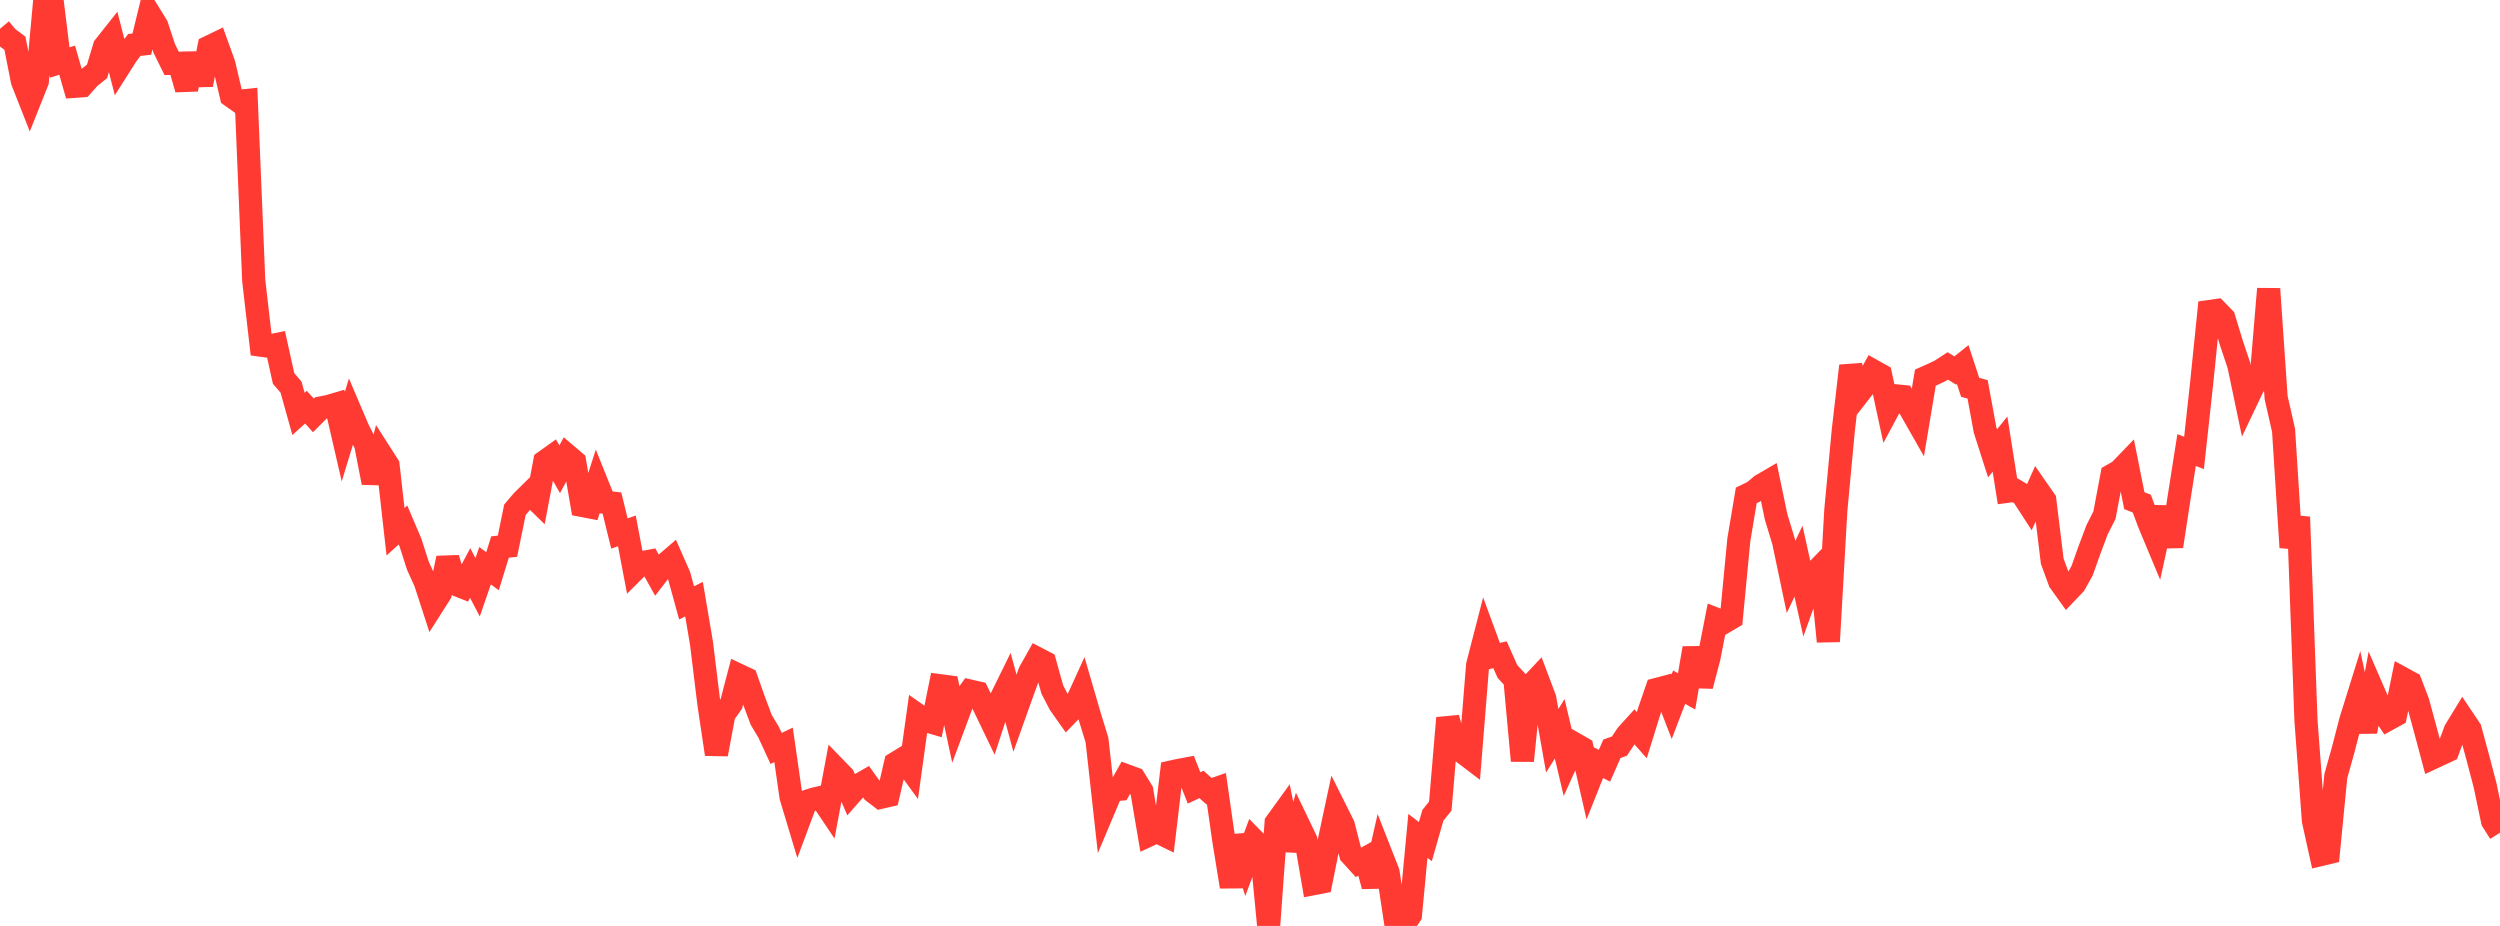 <?xml version="1.0" standalone="no"?>
<!DOCTYPE svg PUBLIC "-//W3C//DTD SVG 1.1//EN" "http://www.w3.org/Graphics/SVG/1.1/DTD/svg11.dtd">

<svg width="135" height="50" viewBox="0 0 135 50" preserveAspectRatio="none" 
  xmlns="http://www.w3.org/2000/svg"
  xmlns:xlink="http://www.w3.org/1999/xlink">


<polyline points="0.0, 1.555 0.403, 2.033 0.806, 2.335 1.209, 4.38 1.612, 5.402 2.015, 4.39 2.418, 0.0 2.821, 0.104 3.224, 3.376 3.627, 3.25 4.03, 4.66 4.433, 4.63 4.836, 4.177 5.239, 3.855 5.642, 2.518 6.045, 2.009 6.448, 3.588 6.851, 2.953 7.254, 2.427 7.657, 2.383 8.06, 0.736 8.463, 1.386 8.866, 2.607 9.269, 3.423 9.672, 3.416 10.075, 4.815 10.478, 2.909 10.881, 4.575 11.284, 2.542 11.687, 2.347 12.09, 3.464 12.493, 5.186 12.896, 5.472 13.299, 5.429 13.701, 15.144 14.104, 18.642 14.507, 18.697 14.91, 18.612 15.313, 20.436 15.716, 20.905 16.119, 22.351 16.522, 21.987 16.925, 22.433 17.328, 22.029 17.731, 21.951 18.134, 21.832 18.537, 23.581 18.94, 22.259 19.343, 23.204 19.746, 23.993 20.149, 26.063 20.552, 24.499 20.955, 25.129 21.358, 28.714 21.761, 28.349 22.164, 29.296 22.567, 30.551 22.97, 31.44 23.373, 32.679 23.776, 32.046 24.179, 30.141 24.582, 31.542 24.985, 31.701 25.388, 30.943 25.791, 31.715 26.194, 30.549 26.597, 30.847 27.0, 29.54 27.403, 29.496 27.806, 27.527 28.209, 27.052 28.612, 26.656 29.015, 27.049 29.418, 24.926 29.821, 24.637 30.224, 25.341 30.627, 24.591 31.03, 24.933 31.433, 27.293 31.836, 27.371 32.239, 26.117 32.642, 27.12 33.045, 27.164 33.448, 28.809 33.851, 28.668 34.254, 30.787 34.657, 30.385 35.06, 30.311 35.463, 31.037 35.866, 30.515 36.269, 30.17 36.672, 31.087 37.075, 32.555 37.478, 32.356 37.881, 34.738 38.284, 38.029 38.687, 40.729 39.09, 38.572 39.493, 38.005 39.896, 36.463 40.299, 36.653 40.701, 37.793 41.104, 38.868 41.507, 39.542 41.91, 40.415 42.313, 40.222 42.716, 43.032 43.119, 44.372 43.522, 43.289 43.925, 43.158 44.328, 43.064 44.731, 43.664 45.134, 41.512 45.537, 41.927 45.94, 42.874 46.343, 42.417 46.746, 42.186 47.149, 42.747 47.552, 43.056 47.955, 42.963 48.358, 41.22 48.761, 40.974 49.164, 41.527 49.567, 38.622 49.97, 38.904 50.373, 39.021 50.776, 37.031 51.179, 37.084 51.582, 38.962 51.985, 37.879 52.388, 37.32 52.791, 37.413 53.194, 38.242 53.597, 39.079 54.0, 37.839 54.403, 37.019 54.806, 38.508 55.209, 37.379 55.612, 36.28 56.015, 35.563 56.418, 35.774 56.821, 37.226 57.224, 38.005 57.627, 38.576 58.03, 38.16 58.433, 37.276 58.836, 38.659 59.239, 39.969 59.642, 43.61 60.045, 42.653 60.448, 42.619 60.851, 41.899 61.254, 42.048 61.657, 42.708 62.06, 45.085 62.463, 44.898 62.866, 45.094 63.269, 41.686 63.672, 41.597 64.075, 41.523 64.478, 42.547 64.881, 42.359 65.284, 42.723 65.687, 42.581 66.09, 45.405 66.493, 47.882 66.896, 45.145 67.299, 46.447 67.701, 45.366 68.104, 45.78 68.507, 49.987 68.91, 44.435 69.313, 43.878 69.716, 45.891 70.119, 44.535 70.522, 45.374 70.925, 47.716 71.328, 47.638 71.731, 45.64 72.134, 43.757 72.537, 44.563 72.94, 46.133 73.343, 46.576 73.746, 46.351 74.149, 47.851 74.552, 46.075 74.955, 47.102 75.358, 49.777 75.761, 50.0 76.164, 49.407 76.567, 45.137 76.97, 45.447 77.373, 44.033 77.776, 43.528 78.179, 38.773 78.582, 40.204 78.985, 40.617 79.388, 40.923 79.791, 35.92 80.194, 34.356 80.597, 35.451 81.0, 35.357 81.403, 36.261 81.806, 36.696 82.209, 41.081 82.612, 37.082 83.015, 36.652 83.418, 37.719 83.821, 40.001 84.224, 39.353 84.627, 41.058 85.03, 40.169 85.433, 40.4 85.836, 42.157 86.239, 41.143 86.642, 41.35 87.045, 40.433 87.448, 40.291 87.851, 39.686 88.254, 39.242 88.657, 39.699 89.06, 38.4 89.463, 37.23 89.866, 37.124 90.269, 38.165 90.672, 37.107 91.075, 37.334 91.478, 35.002 91.881, 37.039 92.284, 35.507 92.687, 33.445 93.09, 33.602 93.493, 33.365 93.896, 29.157 94.299, 26.752 94.701, 26.555 95.104, 26.216 95.507, 25.981 95.91, 27.914 96.313, 29.239 96.716, 31.157 97.119, 30.305 97.522, 32.125 97.925, 31.001 98.328, 30.587 98.731, 34.639 99.134, 27.557 99.537, 23.25 99.94, 19.755 100.343, 21.284 100.746, 20.766 101.149, 20.029 101.552, 20.255 101.955, 22.125 102.358, 21.372 102.761, 21.413 103.164, 22.098 103.567, 22.805 103.97, 20.393 104.373, 20.214 104.776, 20.022 105.179, 19.759 105.582, 20.008 105.985, 19.686 106.388, 20.914 106.791, 21.026 107.194, 23.22 107.597, 24.481 108.0, 23.98 108.403, 26.528 108.806, 26.474 109.209, 26.71 109.612, 27.332 110.015, 26.433 110.418, 27.013 110.821, 30.305 111.224, 31.402 111.627, 31.964 112.03, 31.542 112.433, 30.82 112.836, 29.686 113.239, 28.614 113.642, 27.816 114.045, 25.668 114.448, 25.439 114.851, 25.021 115.254, 27.036 115.657, 27.195 116.06, 28.273 116.463, 29.239 116.866, 27.402 117.269, 29.505 117.672, 26.869 118.075, 24.304 118.478, 24.458 118.881, 20.766 119.284, 16.825 119.687, 16.769 120.09, 17.183 120.493, 18.511 120.896, 19.715 121.299, 21.637 121.701, 20.793 122.104, 20.403 122.507, 15.598 122.91, 21.467 123.313, 23.242 123.716, 29.558 124.119, 27.922 124.522, 38.89 124.925, 44.316 125.328, 46.142 125.731, 46.046 126.134, 41.909 126.537, 40.47 126.94, 38.914 127.343, 37.62 127.746, 39.505 128.149, 37.316 128.552, 38.246 128.955, 38.841 129.358, 38.619 129.761, 36.652 130.164, 36.872 130.567, 37.923 130.97, 39.408 131.373, 40.916 131.776, 40.729 132.179, 40.54 132.582, 39.448 132.985, 38.787 133.388, 39.388 133.791, 40.871 134.194, 42.404 134.597, 44.33 135.0, 44.967" fill="none" stroke="#ff3a33" stroke-width="1.25"/>

</svg>